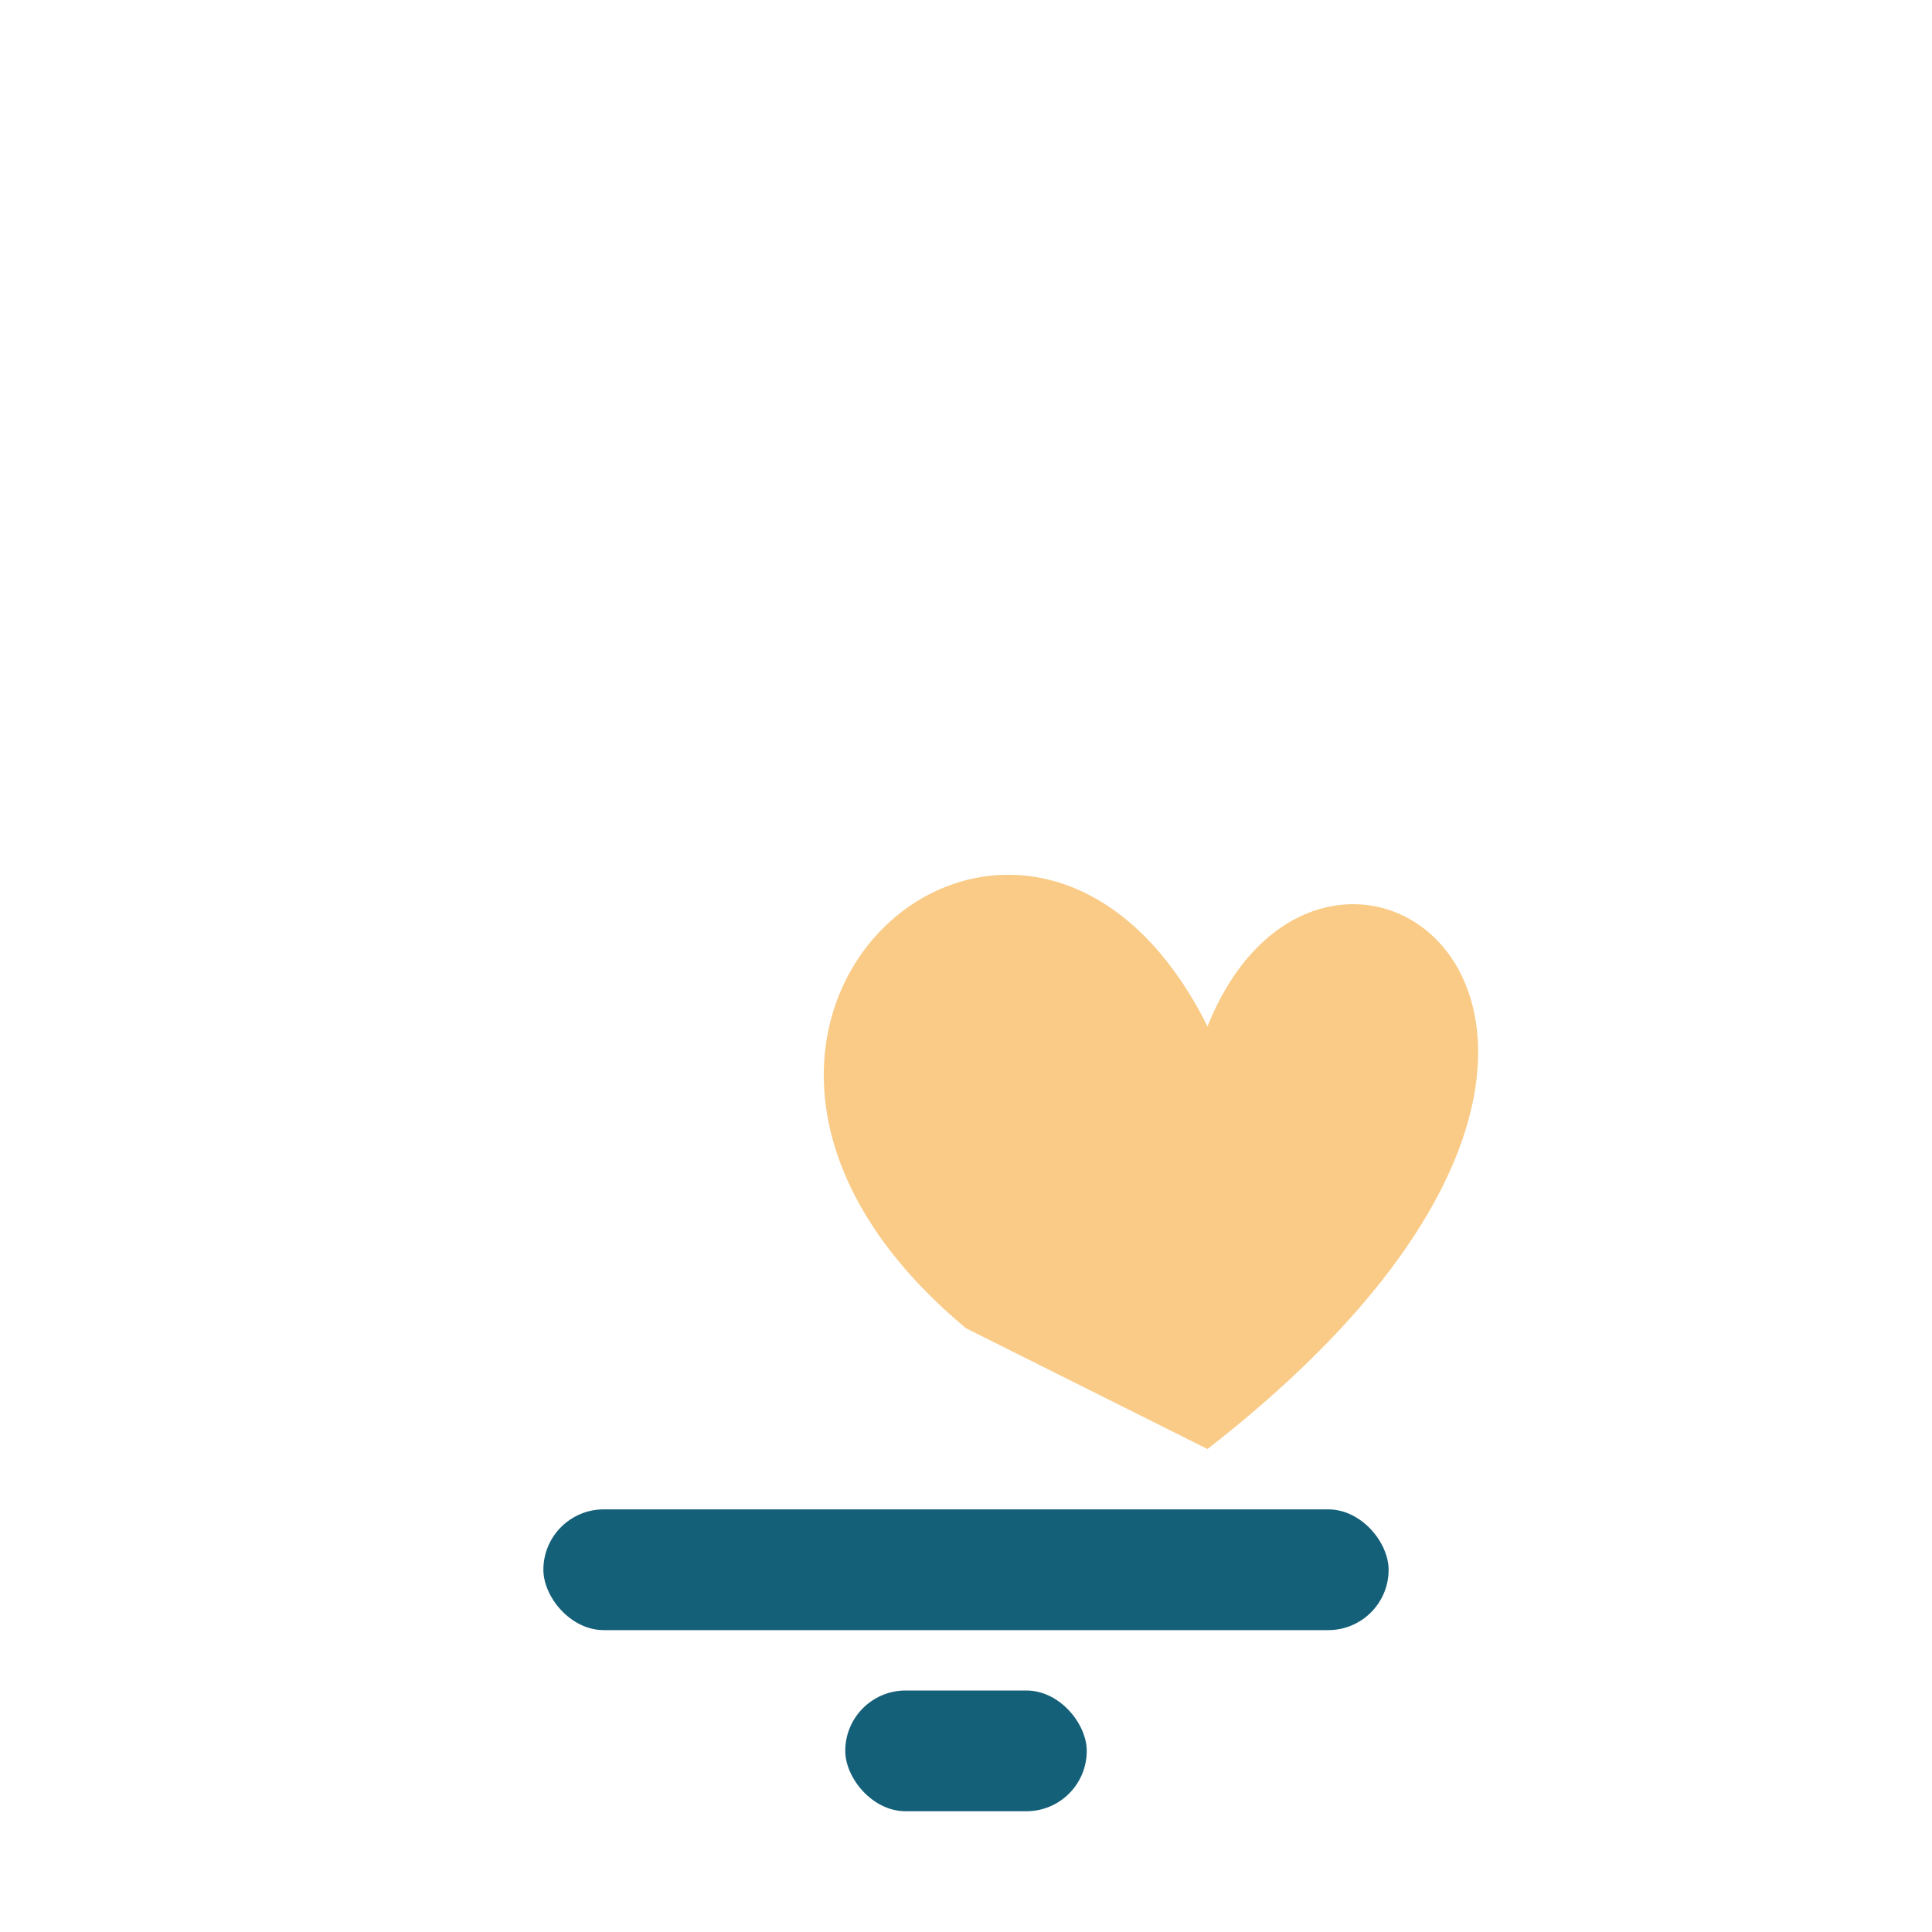 <?xml version="1.0" encoding="UTF-8"?>
<svg xmlns="http://www.w3.org/2000/svg" width="32" height="32" viewBox="0 0 32 32"><path d="M16 22c-6-5 1-11 4-5 2-5 9 0 0 7" fill="#F9CB86"/><rect x="9" y="25" width="14" height="2" rx="1" fill="#156079"/><rect x="14" y="28" width="4" height="2" rx="1" fill="#156079"/></svg>